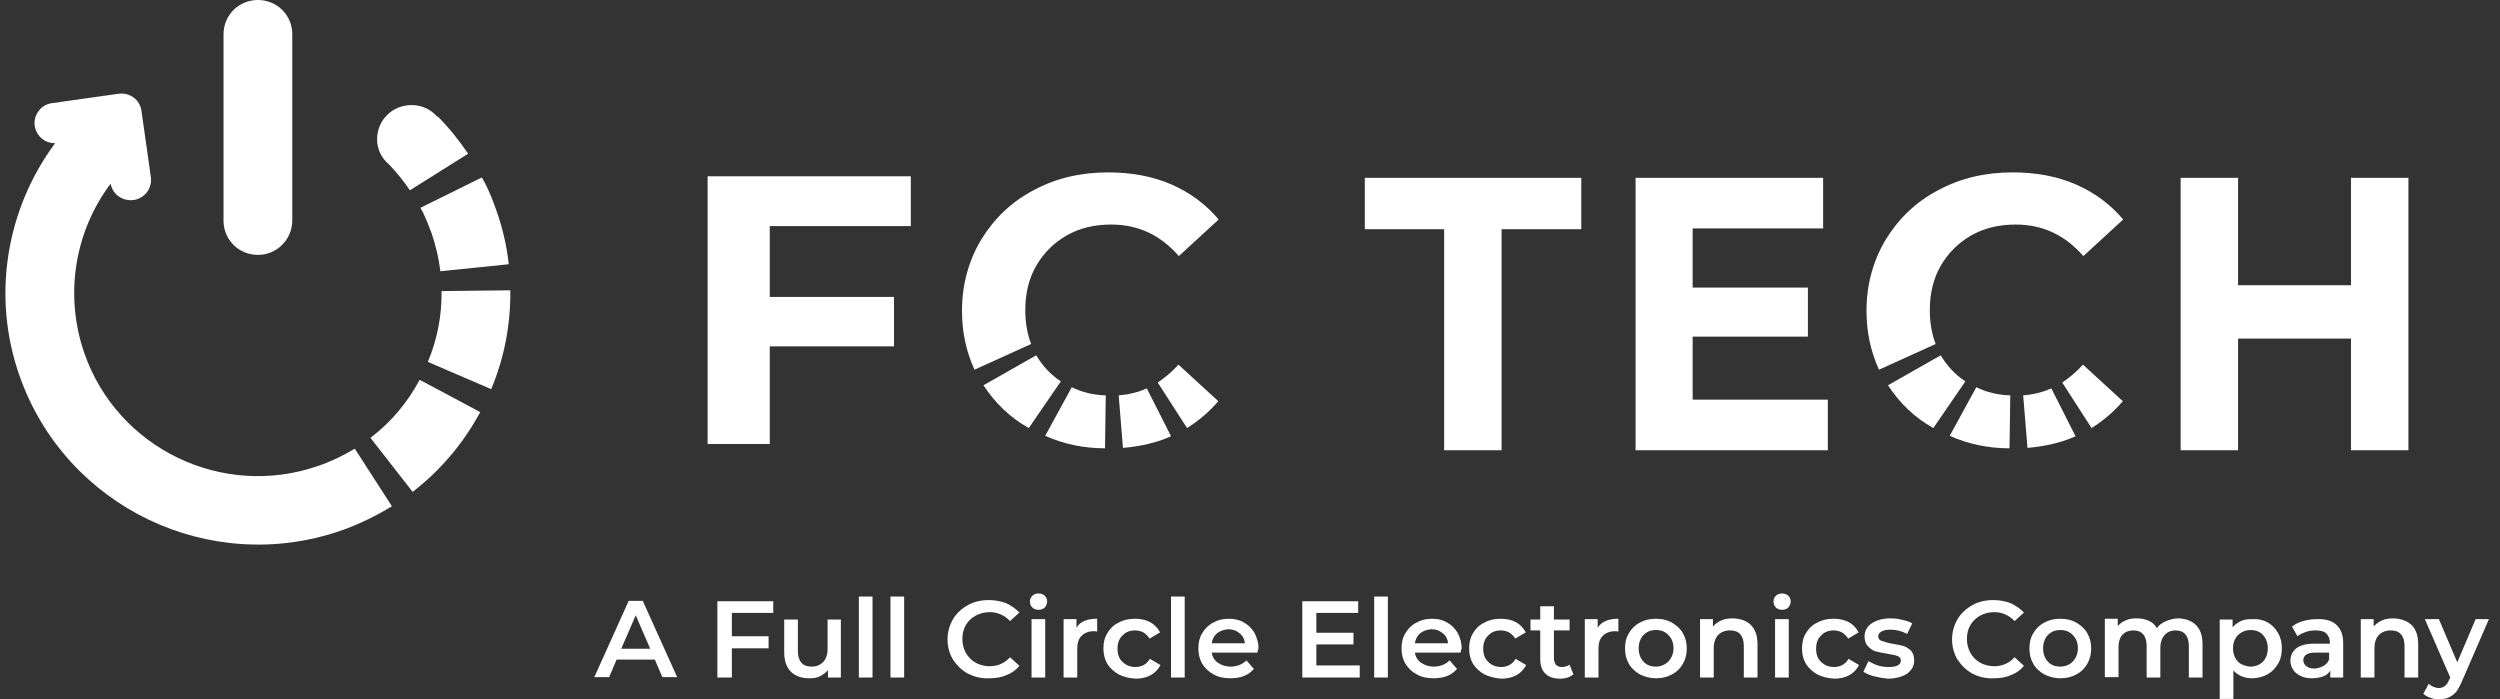 <svg width="143" height="40" viewBox="0 0 143 40" fill="none" xmlns="http://www.w3.org/2000/svg">
<rect x="0" y="0" width="143" height="40" fill="#333333" stroke="none"/>
<path d="M14.752 14.58C13.657 14.58 12.786 13.712 12.786 12.621V1.959C12.786 0.868 13.657 0 14.752 0C15.848 0 16.719 0.868 16.719 1.959V12.599C16.719 13.69 15.848 14.58 14.752 14.58Z" fill="white"/>
<path d="M25.257 16.65C25.279 18.052 25.011 19.41 24.474 20.701L28.095 22.259C28.855 20.456 29.212 18.542 29.19 16.605L25.257 16.65Z" fill="white"/>
<path d="M21.189 25.042L23.603 28.136C25.212 26.889 26.508 25.353 27.469 23.573L24.005 21.725C23.312 23.016 22.374 24.151 21.189 25.042Z" fill="white"/>
<path d="M24.206 12.176C24.385 12.554 24.541 12.933 24.675 13.311C24.921 14.023 25.1 14.758 25.19 15.515L29.101 15.114C28.989 14.068 28.743 13.022 28.386 12.02C28.207 11.486 27.983 10.952 27.737 10.462L27.559 10.15L24.05 11.886L24.206 12.176Z" fill="white"/>
<path d="M22.239 9.393C22.686 9.861 23.089 10.351 23.446 10.885L26.776 8.792C26.262 8.036 25.681 7.301 25.033 6.656L25.011 6.678C24.653 6.255 24.117 6.01 23.536 6.01C22.441 6.01 21.569 6.878 21.569 7.969C21.569 8.525 21.815 9.037 22.239 9.393Z" fill="white"/>
<path d="M18.217 26.644C12.741 28.559 6.729 25.665 4.829 20.212C3.667 16.873 4.271 13.244 6.327 10.506C6.506 11.486 7.78 11.797 8.405 10.996C8.584 10.751 8.674 10.44 8.629 10.128L8.092 6.344C8.003 5.698 7.422 5.275 6.774 5.364L2.974 5.899C2.662 5.943 2.393 6.099 2.215 6.344C1.611 7.123 2.215 8.214 3.153 8.191C0.36 11.953 -0.49 16.939 1.119 21.503C3.757 29.004 12.004 32.966 19.535 30.34C20.541 29.983 21.502 29.516 22.418 28.959L20.295 25.665C19.625 26.066 18.932 26.4 18.217 26.644Z" fill="white"/>
<path d="M44.03 12.933V16.984H51.137V19.811H44.03V25.398H40.476V10.084H52.098V12.933H44.03Z" fill="white"/>
<path d="M63.206 25.643L63.25 22.616C62.535 22.593 61.887 22.437 61.306 22.148L59.786 24.93C60.837 25.398 61.976 25.643 63.206 25.643Z" fill="white"/>
<path d="M58.981 19.677C58.758 19.099 58.646 18.453 58.646 17.741C58.646 16.784 58.847 15.938 59.272 15.203C59.697 14.469 60.278 13.89 61.015 13.467C61.753 13.044 62.602 12.844 63.563 12.844C65.105 12.844 66.379 13.445 67.43 14.647L69.709 12.554C68.972 11.686 68.078 11.018 67.005 10.551C65.932 10.084 64.725 9.861 63.384 9.861C61.797 9.861 60.389 10.195 59.116 10.885C57.842 11.553 56.858 12.51 56.121 13.712C55.406 14.914 55.026 16.272 55.026 17.785C55.026 19.009 55.272 20.122 55.741 21.146L58.981 19.677Z" fill="white"/>
<path d="M66.223 21.881L67.899 24.485C68.569 24.062 69.173 23.55 69.687 22.949L67.407 20.857C67.049 21.258 66.647 21.591 66.223 21.881Z" fill="white"/>
<path d="M65.597 22.215C65.105 22.437 64.546 22.571 63.988 22.616L64.234 25.62C65.217 25.531 66.156 25.331 66.983 24.953L65.597 22.215Z" fill="white"/>
<path d="M60.68 21.814C60.099 21.436 59.63 20.924 59.272 20.323L56.255 22.037C56.925 23.061 57.775 23.884 58.847 24.485L60.68 21.814Z" fill="white"/>
<path d="M82.605 13.111H78.068V10.172H90.449V13.111H85.89V25.754H82.605V13.111Z" fill="white"/>
<path d="M104.551 22.86V25.754H93.556V10.172H104.283V13.066H96.819V16.45H103.412V19.254H96.819V22.86H104.551Z" fill="white"/>
<path d="M137.762 10.172V25.754H134.477V19.366H128.018V25.754H124.733V10.172H128.018V16.316H134.477V10.172H137.762Z" fill="white"/>
<path d="M37.459 37.73H35.269L34.844 38.731H33.995L35.962 34.368H36.766L38.733 38.731H37.884L37.459 37.73ZM37.191 37.106L36.364 35.192L35.537 37.106H37.191Z" fill="white"/>
<path d="M41.862 35.058V36.394H43.963V37.084H41.862V38.754H41.035V34.391H44.231V35.058H41.862Z" fill="white"/>
<path d="M48.097 35.415V38.754H47.36V38.331C47.226 38.486 47.069 38.598 46.891 38.687C46.712 38.776 46.511 38.798 46.287 38.798C45.84 38.798 45.483 38.664 45.237 38.42C44.991 38.175 44.857 37.796 44.857 37.329V35.437H45.639V37.24C45.639 37.529 45.706 37.752 45.84 37.908C45.974 38.063 46.175 38.13 46.421 38.13C46.712 38.13 46.913 38.041 47.092 37.863C47.248 37.685 47.338 37.44 47.338 37.129V35.437H48.097V35.415Z" fill="white"/>
<path d="M49.908 34.123H49.126V38.754H49.908V34.123Z" fill="white"/>
<path d="M51.718 34.123H50.936V38.754H51.718V34.123Z" fill="white"/>
<path d="M55.361 38.531C55.003 38.331 54.735 38.063 54.512 37.73C54.31 37.396 54.199 36.995 54.199 36.572C54.199 36.149 54.31 35.771 54.512 35.415C54.713 35.081 55.003 34.814 55.361 34.613C55.718 34.413 56.121 34.324 56.568 34.324C56.925 34.324 57.261 34.391 57.551 34.502C57.842 34.636 58.087 34.814 58.311 35.036L57.775 35.526C57.462 35.192 57.059 35.014 56.612 35.014C56.322 35.014 56.054 35.081 55.808 35.214C55.562 35.348 55.383 35.526 55.249 35.748C55.115 35.971 55.048 36.238 55.048 36.55C55.048 36.839 55.115 37.106 55.249 37.351C55.383 37.574 55.562 37.774 55.808 37.908C56.054 38.041 56.322 38.108 56.612 38.108C57.082 38.108 57.462 37.93 57.775 37.596L58.311 38.086C58.11 38.331 57.864 38.509 57.551 38.62C57.261 38.754 56.925 38.798 56.568 38.798C56.121 38.82 55.718 38.709 55.361 38.531Z" fill="white"/>
<path d="M59.048 34.747C58.959 34.658 58.914 34.547 58.914 34.413C58.914 34.279 58.959 34.168 59.048 34.079C59.138 33.99 59.272 33.946 59.406 33.946C59.54 33.946 59.674 33.99 59.764 34.079C59.853 34.168 59.898 34.279 59.898 34.391C59.898 34.524 59.853 34.636 59.764 34.747C59.674 34.836 59.54 34.88 59.406 34.88C59.272 34.88 59.138 34.836 59.048 34.747ZM59.004 35.415H59.786V38.754H59.004V35.415Z" fill="white"/>
<path d="M62.758 35.392V36.127C62.691 36.105 62.624 36.105 62.58 36.105C62.267 36.105 62.043 36.194 61.864 36.372C61.686 36.55 61.619 36.795 61.619 37.129V38.754H60.837V35.415H61.574V35.904C61.797 35.548 62.177 35.392 62.758 35.392Z" fill="white"/>
<path d="M63.988 38.575C63.719 38.42 63.496 38.219 63.34 37.974C63.183 37.707 63.116 37.418 63.116 37.084C63.116 36.75 63.183 36.461 63.34 36.216C63.496 35.949 63.697 35.748 63.988 35.615C64.256 35.459 64.569 35.392 64.926 35.392C65.262 35.392 65.552 35.459 65.798 35.593C66.044 35.726 66.223 35.926 66.357 36.171L65.753 36.528C65.664 36.372 65.53 36.26 65.396 36.171C65.262 36.105 65.105 36.06 64.926 36.06C64.636 36.06 64.39 36.149 64.211 36.349C64.01 36.528 63.921 36.795 63.921 37.106C63.921 37.418 64.01 37.685 64.211 37.863C64.39 38.041 64.636 38.153 64.949 38.153C65.127 38.153 65.284 38.108 65.418 38.041C65.552 37.974 65.686 37.841 65.776 37.685L66.379 38.041C66.245 38.286 66.066 38.486 65.82 38.62C65.575 38.754 65.284 38.82 64.971 38.82C64.569 38.798 64.256 38.709 63.988 38.575Z" fill="white"/>
<path d="M67.765 34.123H66.983V38.754H67.765V34.123Z" fill="white"/>
<path d="M71.922 37.329H69.307C69.352 37.574 69.463 37.774 69.664 37.908C69.865 38.041 70.089 38.13 70.38 38.13C70.737 38.13 71.05 38.019 71.296 37.774L71.721 38.264C71.564 38.442 71.385 38.575 71.162 38.664C70.938 38.754 70.67 38.798 70.38 38.798C70.022 38.798 69.687 38.731 69.418 38.575C69.128 38.42 68.927 38.219 68.77 37.974C68.614 37.707 68.547 37.418 68.547 37.084C68.547 36.75 68.614 36.461 68.77 36.216C68.927 35.949 69.128 35.748 69.396 35.615C69.664 35.459 69.955 35.392 70.29 35.392C70.625 35.392 70.916 35.459 71.162 35.615C71.408 35.748 71.609 35.949 71.765 36.216C71.899 36.483 71.989 36.772 71.989 37.106C71.944 37.151 71.944 37.24 71.922 37.329ZM69.62 36.216C69.441 36.372 69.352 36.55 69.307 36.795H71.207C71.184 36.55 71.072 36.349 70.894 36.216C70.715 36.06 70.514 35.993 70.246 35.993C70 36.016 69.799 36.082 69.62 36.216Z" fill="white"/>
<path d="M77.777 38.063V38.754H74.492V34.391H77.688V35.058H75.296V36.194H77.419V36.861H75.296V38.063H77.777Z" fill="white"/>
<path d="M79.386 34.123H78.604V38.754H79.386V34.123Z" fill="white"/>
<path d="M83.543 37.329H80.928C80.973 37.574 81.085 37.774 81.286 37.908C81.487 38.041 81.711 38.13 82.001 38.13C82.359 38.13 82.672 38.019 82.917 37.774L83.342 38.264C83.186 38.442 83.007 38.575 82.783 38.664C82.56 38.754 82.292 38.798 82.001 38.798C81.644 38.798 81.308 38.731 81.04 38.575C80.75 38.42 80.548 38.219 80.392 37.974C80.236 37.707 80.168 37.418 80.168 37.084C80.168 36.75 80.236 36.461 80.392 36.216C80.548 35.949 80.75 35.748 81.018 35.615C81.286 35.459 81.576 35.392 81.912 35.392C82.247 35.392 82.537 35.459 82.783 35.615C83.029 35.748 83.23 35.949 83.387 36.216C83.521 36.483 83.61 36.772 83.61 37.106C83.566 37.151 83.566 37.24 83.543 37.329ZM81.241 36.216C81.062 36.372 80.973 36.55 80.928 36.795H82.828C82.806 36.55 82.694 36.349 82.515 36.216C82.336 36.06 82.135 35.993 81.867 35.993C81.621 36.016 81.42 36.082 81.241 36.216Z" fill="white"/>
<path d="M84.906 38.575C84.638 38.42 84.415 38.219 84.258 37.974C84.102 37.707 84.035 37.418 84.035 37.084C84.035 36.75 84.102 36.461 84.258 36.216C84.415 35.949 84.616 35.748 84.906 35.615C85.175 35.459 85.488 35.392 85.845 35.392C86.18 35.392 86.471 35.459 86.717 35.593C86.963 35.726 87.141 35.926 87.275 36.171L86.672 36.528C86.583 36.372 86.449 36.26 86.314 36.171C86.18 36.105 86.024 36.06 85.845 36.06C85.555 36.06 85.309 36.149 85.13 36.349C84.929 36.528 84.84 36.795 84.84 37.106C84.84 37.418 84.929 37.685 85.13 37.863C85.309 38.041 85.555 38.153 85.868 38.153C86.046 38.153 86.203 38.108 86.337 38.041C86.471 37.974 86.605 37.841 86.695 37.685L87.298 38.041C87.164 38.286 86.985 38.486 86.739 38.62C86.493 38.754 86.203 38.82 85.89 38.82C85.51 38.798 85.197 38.709 84.906 38.575Z" fill="white"/>
<path d="M90.002 38.575C89.913 38.642 89.801 38.709 89.667 38.754C89.533 38.798 89.399 38.82 89.242 38.82C88.885 38.82 88.594 38.731 88.393 38.531C88.192 38.331 88.102 38.063 88.102 37.685V36.06H87.544V35.437H88.102V34.68H88.885V35.437H89.779V36.06H88.885V37.641C88.885 37.796 88.929 37.93 88.996 38.019C89.086 38.108 89.198 38.153 89.332 38.153C89.51 38.153 89.644 38.108 89.779 38.019L90.002 38.575Z" fill="white"/>
<path d="M92.572 35.392V36.127C92.505 36.105 92.438 36.105 92.394 36.105C92.081 36.105 91.857 36.194 91.678 36.372C91.499 36.55 91.433 36.795 91.433 37.129V38.754H90.65V35.415H91.388V35.904C91.611 35.548 92.013 35.392 92.572 35.392Z" fill="white"/>
<path d="M93.802 38.575C93.533 38.42 93.31 38.219 93.176 37.974C93.019 37.707 92.952 37.418 92.952 37.084C92.952 36.75 93.019 36.461 93.176 36.216C93.332 35.949 93.533 35.748 93.802 35.615C94.07 35.459 94.383 35.392 94.718 35.392C95.053 35.392 95.366 35.459 95.634 35.615C95.902 35.771 96.126 35.971 96.26 36.216C96.416 36.483 96.483 36.772 96.483 37.084C96.483 37.418 96.416 37.707 96.26 37.974C96.103 38.242 95.902 38.442 95.634 38.575C95.366 38.731 95.053 38.798 94.718 38.798C94.383 38.798 94.07 38.709 93.802 38.575ZM95.433 37.841C95.612 37.641 95.724 37.396 95.724 37.084C95.724 36.772 95.634 36.528 95.433 36.327C95.254 36.127 95.008 36.038 94.718 36.038C94.427 36.038 94.204 36.127 94.003 36.327C93.824 36.528 93.734 36.772 93.734 37.084C93.734 37.396 93.824 37.641 94.003 37.841C94.181 38.041 94.427 38.13 94.718 38.13C95.008 38.13 95.232 38.019 95.433 37.841Z" fill="white"/>
<path d="M100.149 35.748C100.394 35.993 100.529 36.349 100.529 36.839V38.754H99.746V36.95C99.746 36.661 99.679 36.438 99.545 36.283C99.411 36.127 99.21 36.06 98.964 36.06C98.674 36.06 98.45 36.149 98.271 36.327C98.115 36.505 98.025 36.75 98.025 37.062V38.754H97.243V35.415H97.981V35.837C98.115 35.682 98.271 35.57 98.472 35.481C98.674 35.392 98.897 35.37 99.143 35.37C99.568 35.392 99.903 35.504 100.149 35.748Z" fill="white"/>
<path d="M101.579 34.747C101.49 34.658 101.445 34.547 101.445 34.413C101.445 34.279 101.49 34.168 101.579 34.079C101.668 33.99 101.802 33.946 101.937 33.946C102.071 33.946 102.205 33.99 102.294 34.079C102.384 34.168 102.428 34.279 102.428 34.391C102.428 34.524 102.384 34.636 102.294 34.747C102.205 34.836 102.071 34.88 101.937 34.88C101.78 34.88 101.668 34.836 101.579 34.747ZM101.534 35.415H102.317V38.754H101.534V35.415Z" fill="white"/>
<path d="M103.948 38.575C103.68 38.42 103.456 38.219 103.3 37.974C103.143 37.707 103.076 37.418 103.076 37.084C103.076 36.75 103.143 36.461 103.3 36.216C103.456 35.949 103.657 35.748 103.948 35.615C104.216 35.459 104.529 35.392 104.887 35.392C105.222 35.392 105.512 35.459 105.758 35.593C106.004 35.726 106.183 35.926 106.317 36.171L105.714 36.528C105.624 36.372 105.49 36.26 105.356 36.171C105.222 36.105 105.065 36.06 104.887 36.06C104.596 36.06 104.35 36.149 104.172 36.349C103.97 36.528 103.881 36.795 103.881 37.106C103.881 37.418 103.97 37.685 104.172 37.863C104.35 38.041 104.596 38.153 104.909 38.153C105.088 38.153 105.244 38.108 105.378 38.041C105.512 37.974 105.647 37.841 105.736 37.685L106.339 38.041C106.205 38.286 106.026 38.486 105.781 38.62C105.535 38.754 105.244 38.82 104.931 38.82C104.529 38.798 104.216 38.709 103.948 38.575Z" fill="white"/>
<path d="M107.211 38.687C106.943 38.62 106.742 38.531 106.585 38.42L106.876 37.819C107.032 37.908 107.211 37.997 107.412 38.063C107.613 38.13 107.837 38.153 108.038 38.153C108.507 38.153 108.731 38.019 108.731 37.774C108.731 37.663 108.664 37.574 108.552 37.529C108.44 37.485 108.239 37.44 107.971 37.396C107.703 37.351 107.479 37.307 107.3 37.262C107.122 37.218 106.988 37.106 106.853 36.973C106.719 36.839 106.652 36.639 106.652 36.416C106.652 36.105 106.786 35.837 107.055 35.659C107.323 35.481 107.68 35.37 108.127 35.37C108.351 35.37 108.597 35.392 108.82 35.459C109.044 35.504 109.245 35.57 109.379 35.659L109.088 36.26C108.798 36.105 108.485 36.016 108.127 36.016C107.904 36.016 107.725 36.06 107.613 36.127C107.502 36.194 107.434 36.283 107.434 36.394C107.434 36.528 107.502 36.617 107.636 36.661C107.77 36.706 107.971 36.772 108.217 36.817C108.485 36.861 108.708 36.906 108.865 36.95C109.044 36.995 109.178 37.106 109.312 37.218C109.424 37.351 109.491 37.529 109.491 37.774C109.491 38.086 109.357 38.331 109.088 38.531C108.82 38.709 108.44 38.82 107.971 38.82C107.747 38.798 107.479 38.754 107.211 38.687Z" fill="white"/>
<path d="M112.821 38.531C112.463 38.331 112.195 38.063 111.971 37.73C111.77 37.396 111.658 36.995 111.658 36.572C111.658 36.149 111.77 35.771 111.971 35.415C112.173 35.081 112.463 34.814 112.821 34.613C113.178 34.413 113.581 34.324 114.027 34.324C114.385 34.324 114.72 34.391 115.011 34.502C115.301 34.636 115.547 34.814 115.771 35.036L115.234 35.526C114.921 35.192 114.519 35.014 114.072 35.014C113.782 35.014 113.513 35.081 113.268 35.214C113.022 35.348 112.843 35.526 112.709 35.748C112.575 35.971 112.508 36.238 112.508 36.55C112.508 36.839 112.575 37.106 112.709 37.351C112.843 37.574 113.022 37.774 113.268 37.908C113.513 38.041 113.782 38.108 114.072 38.108C114.542 38.108 114.921 37.93 115.234 37.596L115.771 38.086C115.57 38.331 115.324 38.509 115.011 38.62C114.72 38.754 114.385 38.798 114.027 38.798C113.581 38.82 113.178 38.709 112.821 38.531Z" fill="white"/>
<path d="M116.933 38.575C116.665 38.42 116.441 38.219 116.307 37.974C116.151 37.707 116.084 37.418 116.084 37.084C116.084 36.75 116.151 36.461 116.307 36.216C116.464 35.949 116.665 35.748 116.933 35.615C117.201 35.459 117.514 35.392 117.849 35.392C118.184 35.392 118.497 35.459 118.766 35.615C119.034 35.771 119.257 35.971 119.391 36.216C119.548 36.483 119.615 36.772 119.615 37.084C119.615 37.418 119.548 37.707 119.391 37.974C119.235 38.242 119.034 38.442 118.766 38.575C118.497 38.731 118.184 38.798 117.849 38.798C117.514 38.798 117.201 38.709 116.933 38.575ZM118.564 37.841C118.743 37.641 118.855 37.396 118.855 37.084C118.855 36.772 118.765 36.528 118.564 36.327C118.386 36.127 118.14 36.038 117.849 36.038C117.559 36.038 117.335 36.127 117.134 36.327C116.955 36.528 116.866 36.772 116.866 37.084C116.866 37.396 116.955 37.641 117.134 37.841C117.313 38.041 117.559 38.13 117.849 38.13C118.14 38.13 118.386 38.019 118.564 37.841Z" fill="white"/>
<path d="M125.604 35.748C125.85 35.993 125.984 36.349 125.984 36.839V38.754H125.202V36.95C125.202 36.661 125.135 36.438 125.001 36.283C124.867 36.127 124.688 36.06 124.442 36.06C124.174 36.06 123.973 36.149 123.816 36.327C123.66 36.505 123.571 36.75 123.571 37.062V38.754H122.788V36.95C122.788 36.661 122.721 36.438 122.587 36.283C122.453 36.127 122.274 36.06 122.028 36.06C121.76 36.06 121.559 36.149 121.403 36.305C121.246 36.483 121.179 36.728 121.179 37.039V38.731H120.397V35.392H121.135V35.815C121.269 35.659 121.425 35.548 121.604 35.481C121.783 35.392 122.006 35.37 122.23 35.37C122.475 35.37 122.699 35.415 122.9 35.504C123.101 35.593 123.258 35.726 123.369 35.926C123.504 35.748 123.682 35.615 123.906 35.526C124.129 35.437 124.353 35.37 124.621 35.37C125.023 35.392 125.359 35.504 125.604 35.748Z" fill="white"/>
<path d="M129.694 35.593C129.94 35.726 130.141 35.927 130.298 36.194C130.454 36.461 130.521 36.75 130.521 37.084C130.521 37.418 130.454 37.73 130.298 37.974C130.141 38.242 129.94 38.442 129.694 38.575C129.448 38.709 129.136 38.798 128.823 38.798C128.376 38.798 128.018 38.642 127.75 38.353V39.978H126.968V35.437H127.705V35.882C127.839 35.726 127.996 35.615 128.174 35.526C128.353 35.437 128.577 35.415 128.8 35.415C129.158 35.392 129.448 35.459 129.694 35.593ZM129.448 37.841C129.627 37.641 129.717 37.396 129.717 37.084C129.717 36.772 129.627 36.528 129.448 36.327C129.27 36.127 129.024 36.038 128.733 36.038C128.554 36.038 128.376 36.082 128.219 36.171C128.063 36.26 127.951 36.372 127.862 36.528C127.772 36.683 127.728 36.861 127.728 37.084C127.728 37.284 127.772 37.485 127.862 37.641C127.951 37.796 128.063 37.93 128.219 37.997C128.376 38.063 128.532 38.13 128.733 38.13C129.024 38.13 129.27 38.019 129.448 37.841Z" fill="white"/>
<path d="M133.628 35.726C133.896 35.971 134.03 36.305 134.03 36.795V38.754H133.292V38.353C133.203 38.509 133.069 38.62 132.89 38.687C132.711 38.754 132.488 38.798 132.242 38.798C131.996 38.798 131.773 38.754 131.594 38.664C131.415 38.575 131.259 38.464 131.169 38.308C131.058 38.153 131.013 37.974 131.013 37.796C131.013 37.507 131.125 37.262 131.348 37.084C131.572 36.906 131.929 36.817 132.398 36.817H133.27V36.772C133.27 36.55 133.203 36.372 133.069 36.238C132.935 36.105 132.711 36.06 132.443 36.06C132.264 36.06 132.063 36.082 131.884 36.149C131.706 36.216 131.549 36.283 131.415 36.394L131.102 35.837C131.281 35.704 131.482 35.593 131.728 35.526C131.974 35.459 132.242 35.415 132.51 35.415C133.002 35.392 133.382 35.504 133.628 35.726ZM132.913 38.086C133.069 37.997 133.181 37.863 133.225 37.707V37.329H132.421C131.974 37.329 131.75 37.485 131.75 37.774C131.75 37.908 131.817 38.019 131.929 38.108C132.041 38.197 132.197 38.242 132.398 38.242C132.6 38.219 132.756 38.175 132.913 38.086Z" fill="white"/>
<path d="M137.941 35.748C138.187 35.993 138.321 36.349 138.321 36.839V38.754H137.539V36.95C137.539 36.661 137.472 36.438 137.338 36.283C137.204 36.127 137.002 36.06 136.757 36.06C136.466 36.06 136.243 36.149 136.064 36.327C135.907 36.505 135.818 36.75 135.818 37.062V38.754H135.036V35.415H135.773V35.837C135.907 35.682 136.064 35.57 136.265 35.481C136.466 35.392 136.69 35.37 136.935 35.37C137.338 35.392 137.673 35.504 137.941 35.748Z" fill="white"/>
<path d="M142.366 35.415L140.802 39.021C140.645 39.377 140.489 39.644 140.265 39.777C140.064 39.933 139.796 40 139.506 40C139.349 40 139.17 39.978 139.014 39.911C138.857 39.866 138.723 39.777 138.612 39.688L138.924 39.11C138.992 39.176 139.081 39.243 139.193 39.288C139.304 39.332 139.394 39.355 139.506 39.355C139.64 39.355 139.751 39.31 139.841 39.243C139.93 39.176 140.02 39.065 140.087 38.887L140.154 38.754L138.701 35.415H139.506L140.556 37.885L141.606 35.415H142.366Z" fill="white"/>
<path d="M114.944 25.643L114.988 22.616C114.273 22.593 113.625 22.437 113.044 22.148L111.524 24.93C112.575 25.398 113.715 25.643 114.944 25.643Z" fill="white"/>
<path d="M110.72 19.677C110.496 19.099 110.385 18.453 110.385 17.741C110.385 16.784 110.586 15.938 111.01 15.203C111.435 14.469 112.016 13.89 112.754 13.467C113.491 13.044 114.34 12.844 115.301 12.844C116.843 12.844 118.117 13.445 119.168 14.647L121.447 12.554C120.71 11.686 119.816 11.018 118.743 10.551C117.67 10.084 116.464 9.861 115.123 9.861C113.536 9.861 112.128 10.195 110.854 10.885C109.58 11.553 108.597 12.51 107.859 13.712C107.144 14.914 106.764 16.272 106.764 17.785C106.764 19.009 107.01 20.122 107.479 21.146L110.72 19.677Z" fill="white"/>
<path d="M117.961 21.881L119.637 24.485C120.308 24.062 120.911 23.55 121.425 22.949L119.145 20.857C118.788 21.258 118.386 21.591 117.961 21.881Z" fill="white"/>
<path d="M117.335 22.215C116.843 22.437 116.285 22.571 115.726 22.616L115.972 25.62C116.955 25.531 117.894 25.331 118.721 24.953L117.335 22.215Z" fill="white"/>
<path d="M112.418 21.814C111.837 21.436 111.368 20.924 111.01 20.323L107.993 22.037C108.664 23.061 109.513 23.884 110.586 24.485L112.418 21.814Z" fill="white"/>
</svg>
